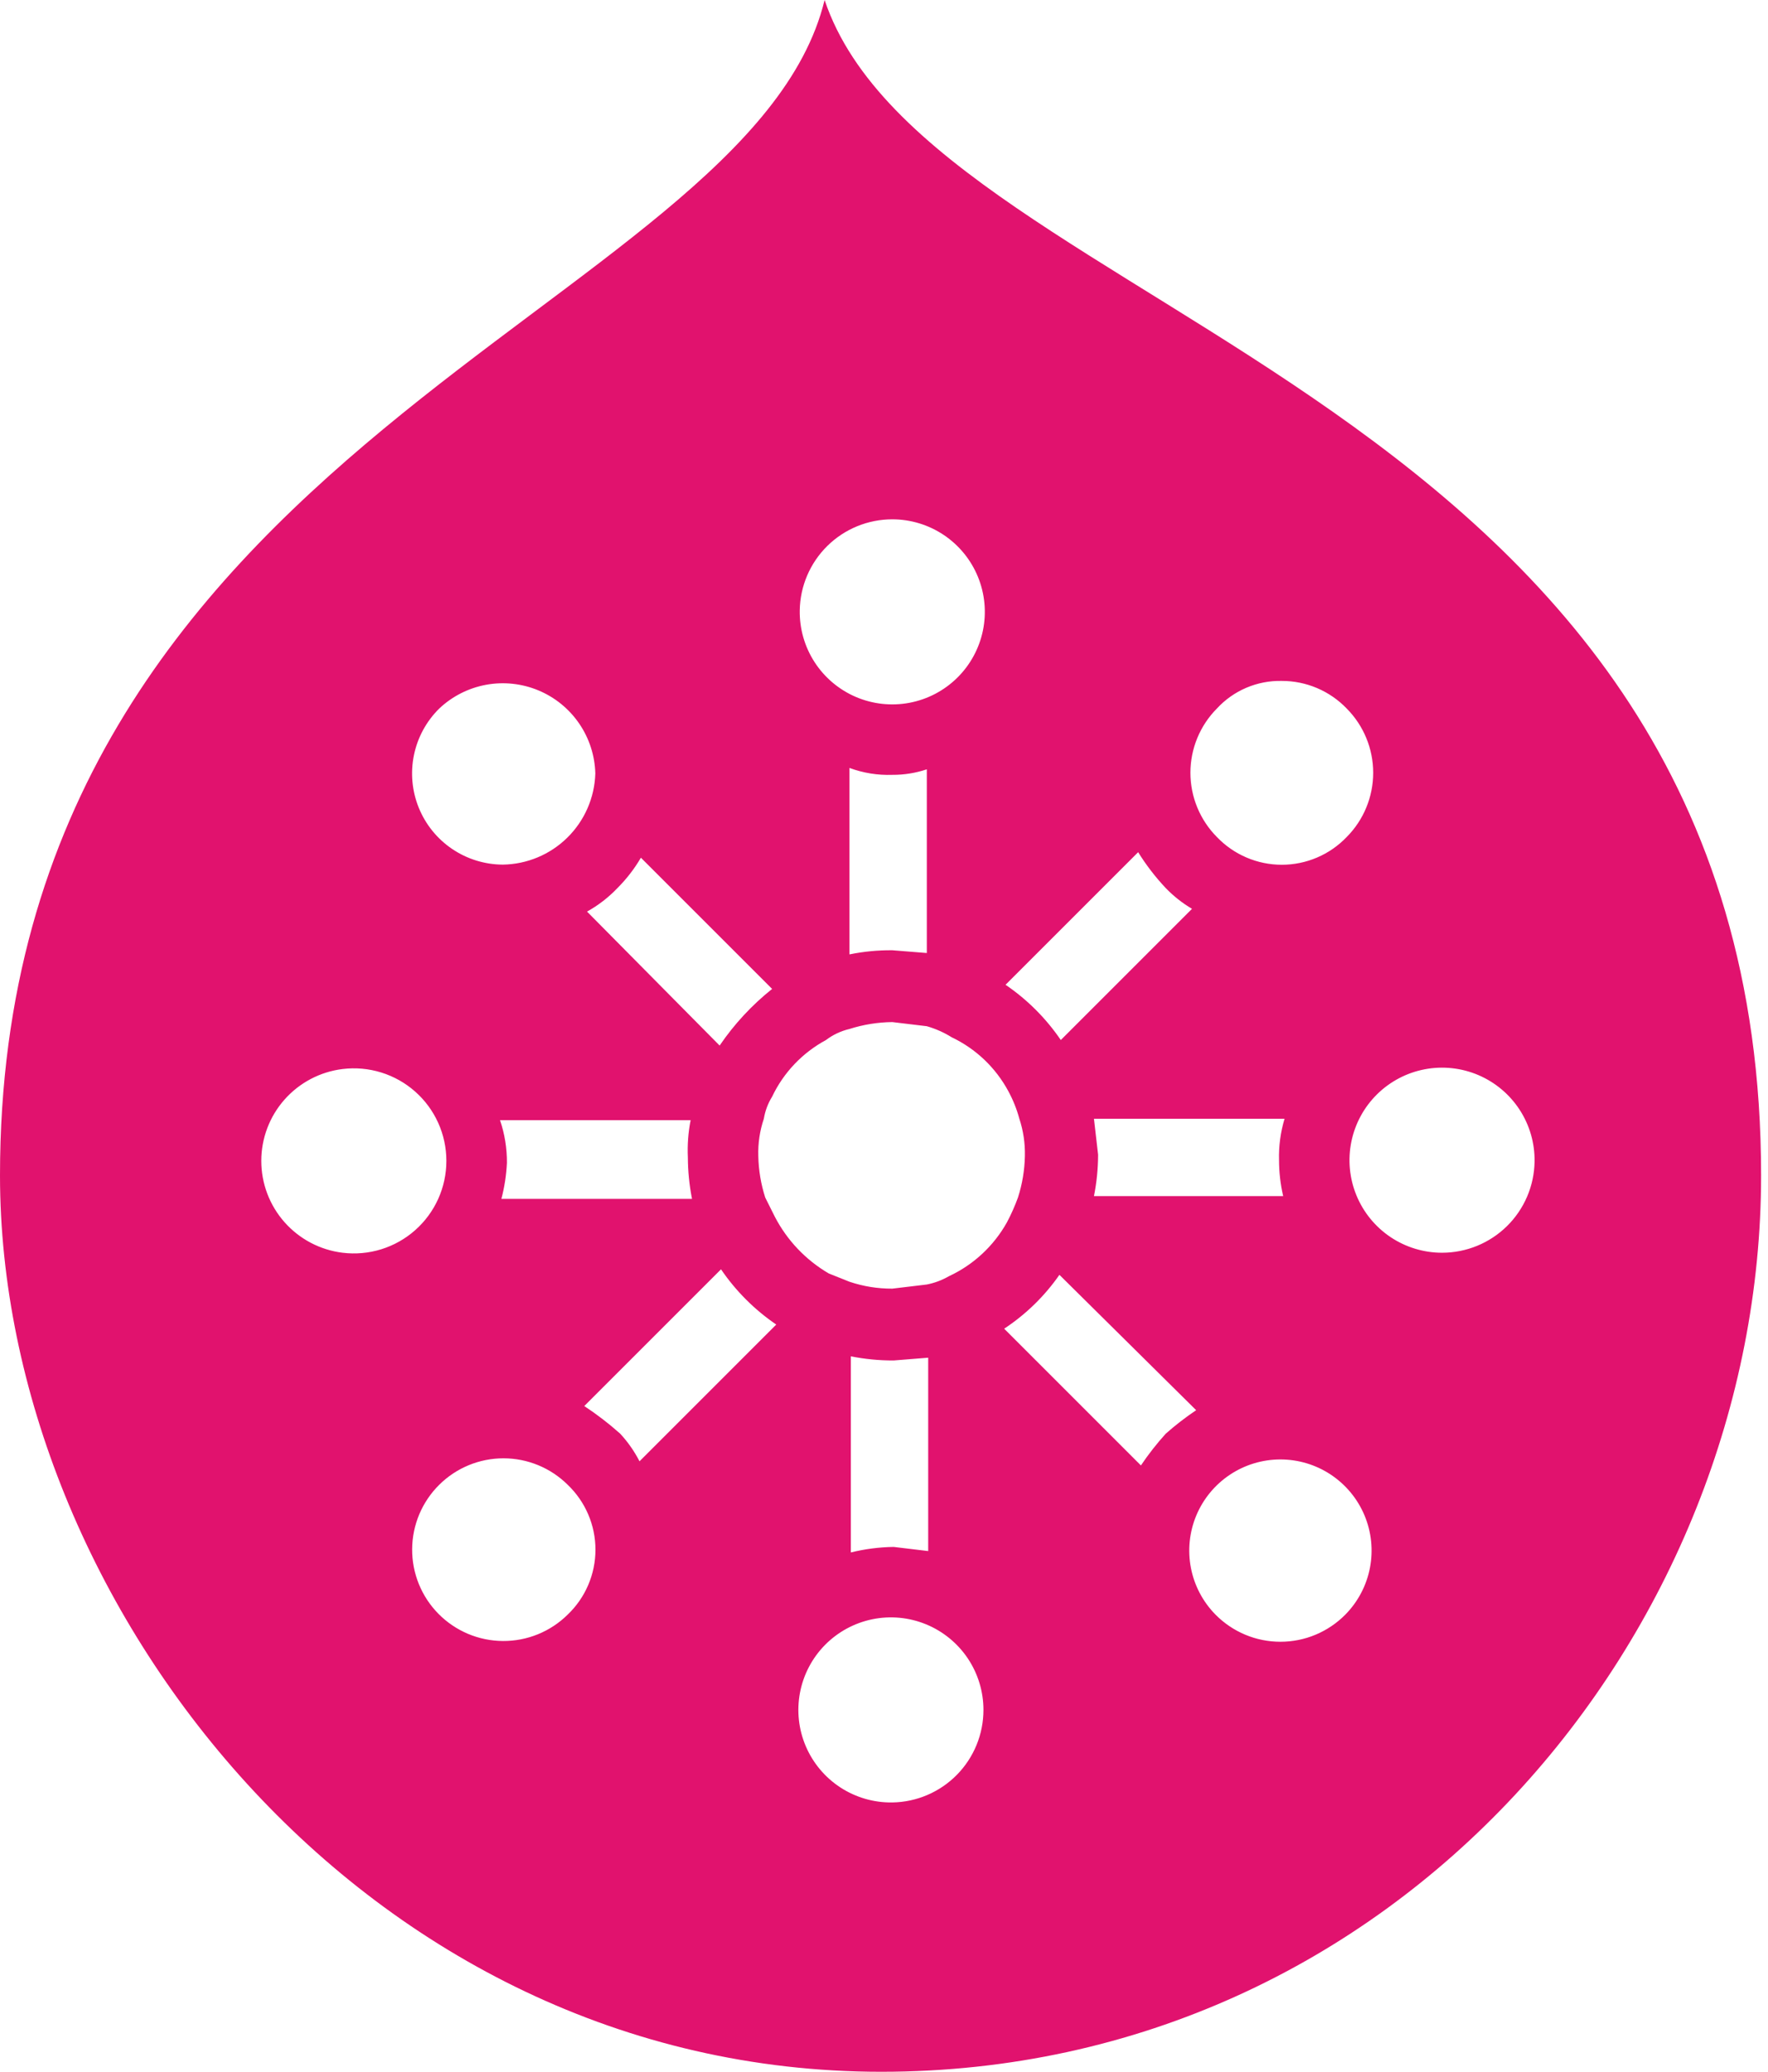 <svg width="128" height="150" viewBox="0 0 128 150" fill="none" xmlns="http://www.w3.org/2000/svg">
<path fill-rule="evenodd" clip-rule="evenodd" d="M59.7 0C54.2 22.6 0 31.8 0 85.1C0 116 26.4 150 63.8 150C101.2 150 127.5 118.2 127.5 85.1C127.5 28 67.5 23.2 59.7 0ZM88.1 51.3C88.696 50.652 89.424 50.138 90.234 49.794C91.045 49.449 91.919 49.28 92.8 49.3C93.678 49.299 94.547 49.475 95.355 49.819C96.162 50.163 96.892 50.666 97.5 51.3C98.727 52.536 99.416 54.208 99.416 55.95C99.416 57.692 98.727 59.364 97.5 60.6C96.893 61.235 96.164 61.741 95.356 62.086C94.548 62.432 93.679 62.61 92.8 62.61C91.921 62.61 91.052 62.432 90.244 62.086C89.436 61.741 88.707 61.235 88.1 60.6C86.873 59.364 86.184 57.692 86.184 55.95C86.184 54.208 86.873 52.536 88.1 51.3ZM92.9 86.6H79.2C79.398 85.612 79.499 84.607 79.5 83.6L79.2 81H93C92.707 81.972 92.572 82.985 92.6 84C92.601 84.875 92.701 85.748 92.9 86.6ZM82.4 61.7C82.978 62.631 83.648 63.502 84.4 64.3C84.963 64.883 85.602 65.388 86.3 65.8L76.8 75.3C75.729 73.728 74.372 72.371 72.8 71.3L82.4 61.7ZM64.6 37.6C65.929 37.6 67.229 37.996 68.332 38.736C69.436 39.477 70.295 40.53 70.799 41.76C71.303 42.99 71.43 44.342 71.163 45.644C70.896 46.947 70.248 48.14 69.301 49.073C68.354 50.006 67.151 50.636 65.845 50.883C64.538 51.13 63.188 50.983 61.966 50.461C60.744 49.938 59.704 49.064 58.98 47.949C58.256 46.834 57.88 45.529 57.9 44.2C57.926 42.44 58.644 40.762 59.897 39.527C61.151 38.292 62.84 37.6 64.6 37.6ZM67.1 55.7V69L64.6 68.8C63.559 68.791 62.52 68.891 61.5 69.1V55.6C62.491 55.967 63.544 56.137 64.6 56.1C65.45 56.105 66.294 55.97 67.1 55.7ZM44.7 64.3C45.358 63.642 45.93 62.903 46.4 62.1L55.9 71.6C54.435 72.769 53.154 74.151 52.1 75.7L42.5 66C43.315 65.548 44.057 64.975 44.7 64.3ZM36.2 81.1H50C49.826 81.989 49.759 82.895 49.8 83.8C49.805 84.807 49.906 85.812 50.1 86.8H36.3C36.523 85.95 36.657 85.078 36.7 84.2C36.708 83.146 36.539 82.098 36.2 81.1ZM31.8 51.3C32.741 50.411 33.919 49.813 35.193 49.579C36.466 49.346 37.78 49.486 38.975 49.983C40.17 50.48 41.196 51.313 41.928 52.381C42.66 53.449 43.067 54.706 43.1 56C43.049 57.751 42.323 59.415 41.075 60.645C39.827 61.875 38.152 62.575 36.4 62.6C35.093 62.593 33.818 62.199 32.736 61.467C31.654 60.735 30.813 59.699 30.321 58.489C29.828 57.278 29.706 55.949 29.969 54.67C30.232 53.39 30.87 52.217 31.8 51.3ZM24.8 90.7C23.177 90.501 21.683 89.714 20.599 88.489C19.515 87.264 18.917 85.686 18.917 84.05C18.917 82.415 19.515 80.836 20.599 79.611C21.683 78.386 23.177 77.599 24.8 77.4C25.742 77.284 26.697 77.37 27.604 77.651C28.51 77.933 29.346 78.403 30.056 79.032C30.767 79.66 31.336 80.433 31.726 81.298C32.115 82.163 32.317 83.101 32.317 84.05C32.317 84.999 32.115 85.937 31.726 86.802C31.336 87.667 30.767 88.439 30.056 89.068C29.346 89.697 28.51 90.167 27.604 90.449C26.697 90.73 25.742 90.816 24.8 90.7ZM41.1 116.9C40.483 117.511 39.751 117.994 38.947 118.322C38.144 118.65 37.283 118.816 36.415 118.811C35.546 118.807 34.688 118.631 33.887 118.295C33.087 117.958 32.361 117.467 31.75 116.85C31.139 116.233 30.656 115.501 30.328 114.697C30 113.894 29.834 113.033 29.839 112.165C29.843 111.296 30.019 110.438 30.355 109.637C30.692 108.837 31.183 108.111 31.8 107.5C33.036 106.273 34.708 105.584 36.45 105.584C38.192 105.584 39.864 106.273 41.1 107.5C41.735 108.107 42.241 108.836 42.586 109.644C42.932 110.452 43.11 111.321 43.11 112.2C43.11 113.079 42.932 113.948 42.586 114.756C42.241 115.564 41.735 116.293 41.1 116.9ZM46.3 105.8C45.926 105.073 45.455 104.4 44.9 103.8C44.083 103.071 43.214 102.403 42.3 101.8L52.2 91.9C53.271 93.472 54.628 94.829 56.2 95.9L46.3 105.8ZM56.1 88.1L55.4 86.7C55.089 85.73 54.92 84.719 54.9 83.7C54.871 82.783 55.007 81.869 55.3 81C55.394 80.433 55.597 79.889 55.9 79.4C56.731 77.654 58.097 76.218 59.8 75.3C60.304 74.917 60.883 74.644 61.5 74.5C62.503 74.18 63.548 74.012 64.6 74L67.1 74.3C67.734 74.482 68.34 74.751 68.9 75.1C70.646 75.931 72.082 77.297 73 79C73.343 79.633 73.612 80.305 73.8 81C74.087 81.87 74.222 82.784 74.2 83.7C74.18 84.719 74.011 85.73 73.7 86.7C73.475 87.318 73.208 87.919 72.9 88.5C71.945 90.21 70.476 91.575 68.7 92.4C68.203 92.687 67.663 92.89 67.1 93L64.6 93.3C63.546 93.305 62.499 93.136 61.5 92.8L60 92.2C58.339 91.228 56.987 89.807 56.1 88.1ZM67.2 98.3V112.3L64.7 112C63.655 112.015 62.615 112.149 61.6 112.4V98.2C62.621 98.404 63.659 98.504 64.7 98.5L67.2 98.3ZM64.6 130.5C63.271 130.52 61.966 130.144 60.851 129.42C59.736 128.696 58.862 127.656 58.339 126.434C57.817 125.212 57.67 123.861 57.917 122.555C58.164 121.249 58.794 120.046 59.727 119.099C60.66 118.152 61.853 117.504 63.156 117.237C64.458 116.97 65.81 117.097 67.04 117.601C68.27 118.105 69.323 118.964 70.064 120.067C70.804 121.171 71.2 122.471 71.2 123.8C71.2 125.56 70.508 127.249 69.273 128.503C68.038 129.756 66.36 130.474 64.6 130.5ZM82.6 106.1L72.7 96.2C74.269 95.166 75.626 93.842 76.7 92.3L86.6 102.1C85.83 102.618 85.095 103.186 84.4 103.8C83.746 104.522 83.144 105.291 82.6 106.1ZM97.4 116.9C96.786 117.523 96.054 118.017 95.247 118.355C94.441 118.693 93.575 118.866 92.7 118.866C91.825 118.866 90.96 118.693 90.153 118.355C89.346 118.017 88.614 117.523 88 116.9C87.086 115.973 86.467 114.797 86.22 113.519C85.973 112.242 86.109 110.92 86.611 109.719C87.114 108.519 87.96 107.493 89.043 106.772C90.126 106.051 91.399 105.666 92.7 105.666C94.001 105.666 95.274 106.051 96.357 106.772C97.44 107.493 98.286 108.519 98.789 109.719C99.291 110.92 99.427 112.242 99.18 113.519C98.933 114.797 98.314 115.973 97.4 116.9ZM104.4 90.7C103.071 90.7 101.771 90.304 100.667 89.564C99.564 88.823 98.705 87.77 98.201 86.54C97.697 85.31 97.57 83.958 97.837 82.656C98.104 81.353 98.752 80.16 99.699 79.227C100.646 78.294 101.849 77.664 103.155 77.417C104.461 77.17 105.812 77.317 107.034 77.839C108.256 78.362 109.296 79.236 110.02 80.351C110.744 81.466 111.12 82.771 111.1 84.1C111.074 85.86 110.356 87.538 109.103 88.773C107.849 90.008 106.16 90.7 104.4 90.7Z" fill="#E1126E"/>
</svg>
